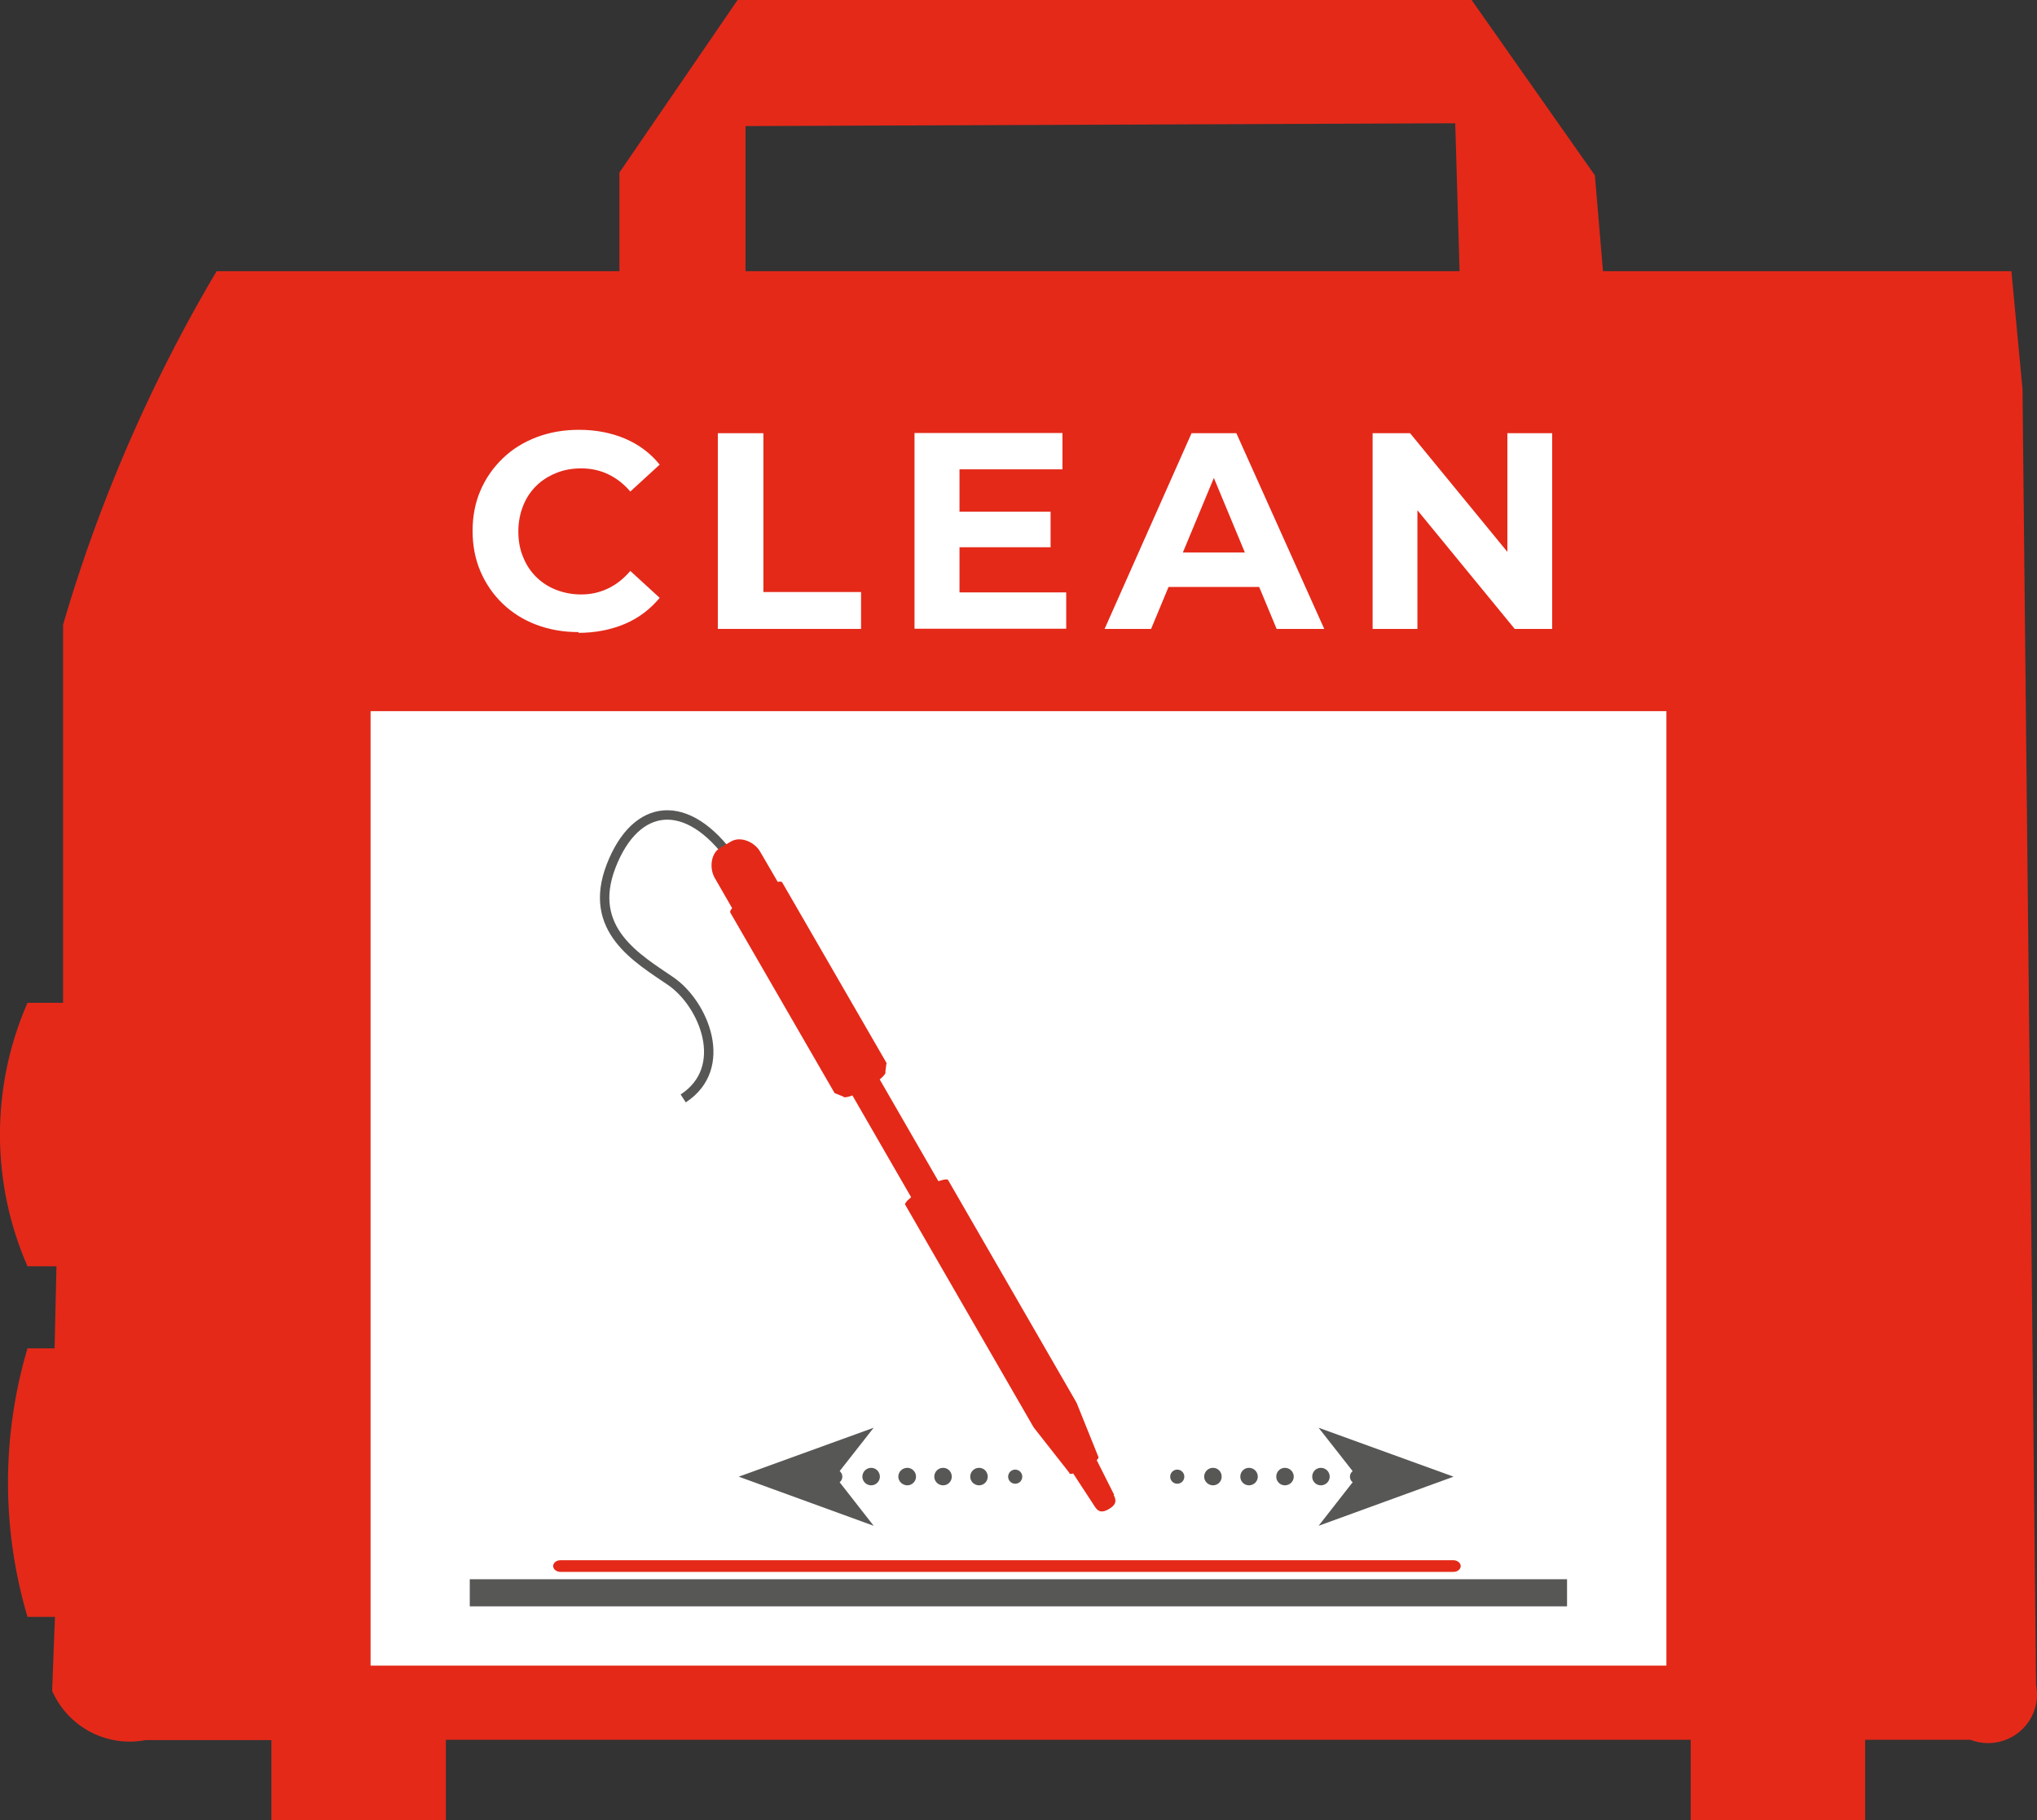 <?xml version="1.0" encoding="UTF-8"?>
<svg id="_Шар_1" data-name="Шар_1" xmlns="http://www.w3.org/2000/svg" version="1.1" viewBox="0 0 108.23 96.72">
  <rect x="0" y="0" width="108.23" height="96.72" fill="#333333" stroke="none"/>
  <!-- Generator: Adobe Illustrator 29.7.1, SVG Export Plug-In . SVG Version: 2.1.1 Build 8)  -->
  <defs>
    <style>
      .st0 {
        fill: #e42919;
      }

      .st1 {
        fill: #fff;
      }

      .st2 {
        fill: #575756;
      }

      .st3 {
        fill: #e42919;
      }

      .st4 {
        stroke-linecap: round;
        stroke-linejoin: round;
        stroke-width: .75px;
      }

      .st4, .st5 {
        fill: none;
        stroke: #575756;
      }

      .st6 {
        fill: #575756;
      }

      .st5 {
        stroke-miterlimit: 10;
        stroke-width: .5px;
      }
    </style>
  </defs>
  <g id="_Слой_2" data-name="Слой_2">
    <g id="_Слой_1-2" data-name="Слой_1-2">
      <path class="st3" d="M108.18,89.54l-.72-68.87-.59-6.26h-21.7l-.43-5.09L78.19,0h-39l-6.28,9.17v5.24H11.51c-1.18,1.99-2.36,4.17-3.51,6.59-1.87,3.94-3.43,8.02-4.65,12.2v20.09h-1.89c-1.95,4.46-1.95,9.54,0,14h1.54l-.1,4.36h-1.44c-1.38,4.66-1.38,9.61,0,14.27h1.46l-.15,3.93c.84,1.92,2.89,3.01,4.95,2.62h6.7v4.27h9.27v-4.29h66.14v4.27h9.27v-4.27h5.59c1.33.52,2.83-.13,3.36-1.46.18-.46.23-.96.13-1.45ZM39.61,14.41v-7.71l37.71-.15.23,7.86h-37.94Z"/>
    </g>
  </g>
  <rect class="st1" x="19.69" y="37.79" width="68.85" height="50.72"/>
  <g>
    <rect class="st2" x="24.96" y="83.92" width="58.3" height="1.44"/>
    <path class="st3" d="M77.22,83.53H29.78c-.21,0-.39-.14-.39-.31s.17-.31.39-.31h47.44c.21,0,.39.14.39.31s-.17.31-.39.31Z"/>
    <path class="st2" d="M69.72,78.47c0-.26.2-.47.46-.47h0c.26,0,.47.21.47.47h0c0,.25-.21.46-.47.46h0c-.26,0-.46-.21-.46-.46ZM67.81,78.47c0-.26.2-.47.46-.47h0c.26,0,.47.21.47.47h0c0,.25-.21.46-.47.46h0c-.26,0-.46-.21-.46-.46ZM65.9,78.47c0-.26.2-.47.46-.47h0c.26,0,.47.21.47.47h0c0,.25-.21.46-.47.46h0c-.26,0-.46-.21-.46-.46ZM63.98,78.47c0-.26.21-.47.47-.47h0c.26,0,.46.21.46.47h0c0,.25-.2.46-.46.46h0c-.26,0-.47-.21-.47-.46Z"/>
    <path class="st4" d="M72.1,78.47h0M62.55,78.47h0"/>
    <polygon class="st2" points="77.23 78.47 70.06 75.87 72.1 78.47 70.06 81.08 77.23 78.47"/>
    <path class="st6" d="M51.55,78.47c0-.26.21-.47.47-.47h0c.26,0,.46.21.46.47h0c0,.25-.2.46-.46.46h0c-.26,0-.47-.21-.47-.46ZM49.64,78.47c0-.26.21-.47.47-.47h0c.26,0,.46.21.46.47h0c0,.25-.2.46-.46.46h0c-.26,0-.47-.21-.47-.46ZM47.73,78.47c0-.26.21-.47.48-.47h0c.25,0,.46.21.46.47h0c0,.25-.21.46-.46.46h0c-.26,0-.48-.21-.48-.46ZM45.82,78.47c0-.26.21-.47.47-.47h0c.25,0,.46.21.46.47h0c0,.25-.21.46-.46.46h0c-.26,0-.47-.21-.47-.46Z"/>
    <path class="st4" d="M44.38,78.47h0M53.94,78.47h0"/>
    <polygon class="st2" points="39.25 78.47 46.42 81.08 44.38 78.47 46.42 75.87 39.25 78.47"/>
    <path class="st5" d="M38.92,45.69c-2.4-3.39-5.14-3.06-6.45.33s1.42,4.92,3.17,6.12,3.17,4.59.66,6.23"/>
    <path class="st0" d="M59.2,79.44l-.93-1.85c.08-.07.11-.13.09-.17l-1.16-2.88-6.83-11.84h0c-.04-.05-.2-.03-.42.04-.03,0-.06.02-.09.03l-3.12-5.41c.22-.18.34-.33.3-.39l.05-.4s.02-.07.01-.09h0s-5.54-9.59-5.54-9.59h0s0,0,0,0c-.03-.05-.11-.05-.24-.03l-.93-1.6c-.29-.51-1.03-.84-1.54-.55l-.58.34c-.51.29-.59,1.1-.29,1.61l.92,1.6c-.09.1-.12.18-.1.23,0,0,0,0,0,0h0l5.54,9.59h0s.05.03.09.04l.37.15c.04.07.23.04.49-.06l3.12,5.41c-.08.07-.14.12-.19.17-.09.1-.14.17-.13.22,0,0,0,0,0,0h0s6.83,11.84,6.83,11.84l1.9,2.42s0,.02,0,.03c.02.03.09.03.2,0l1.13,1.73c.2.34.43.36.77.16.34-.2.44-.41.25-.75"/>
  </g>
  <g>
    <path class="st1" d="M30.74,33.59c-.8,0-1.55-.13-2.24-.39-.69-.26-1.29-.64-1.79-1.12-.51-.49-.9-1.06-1.18-1.71-.28-.65-.42-1.37-.42-2.16s.14-1.5.42-2.15c.28-.65.68-1.22,1.19-1.71.51-.49,1.11-.86,1.8-1.12.69-.26,1.43-.39,2.24-.39.9,0,1.72.16,2.45.47s1.35.77,1.84,1.38l-1.56,1.43c-.35-.41-.74-.71-1.18-.92s-.92-.31-1.43-.31c-.49,0-.93.08-1.34.25s-.76.39-1.06.69-.53.65-.69,1.06c-.16.41-.25.86-.25,1.35s.08.95.25,1.35c.16.41.39.76.69,1.06.3.3.65.53,1.06.69s.85.25,1.34.25c.52,0,.99-.11,1.43-.32s.83-.52,1.18-.93l1.56,1.43c-.5.6-1.11,1.07-1.84,1.38s-1.56.48-2.47.48Z"/>
    <path class="st1" d="M38.14,33.42v-10.4h2.42v8.44h5.19v1.96h-7.61Z"/>
    <path class="st1" d="M50.99,31.48h5.66v1.93h-8.06v-10.4h7.86v1.93h-5.47v6.54ZM50.81,27.19h5.01v1.89h-5.01v-1.89Z"/>
    <path class="st1" d="M58.69,33.42l4.62-10.4h2.38l4.67,10.4h-2.53l-3.82-9.19h.97l-3.82,9.19h-2.47ZM61.02,31.19l.61-1.83h5.38l.62,1.83h-6.61Z"/>
    <path class="st1" d="M72.93,33.42v-10.4h1.99l6.14,7.49h-.97v-7.49h2.38v10.4h-1.99l-6.14-7.49h.97v7.49h-2.38Z"/>
  </g>
</svg>